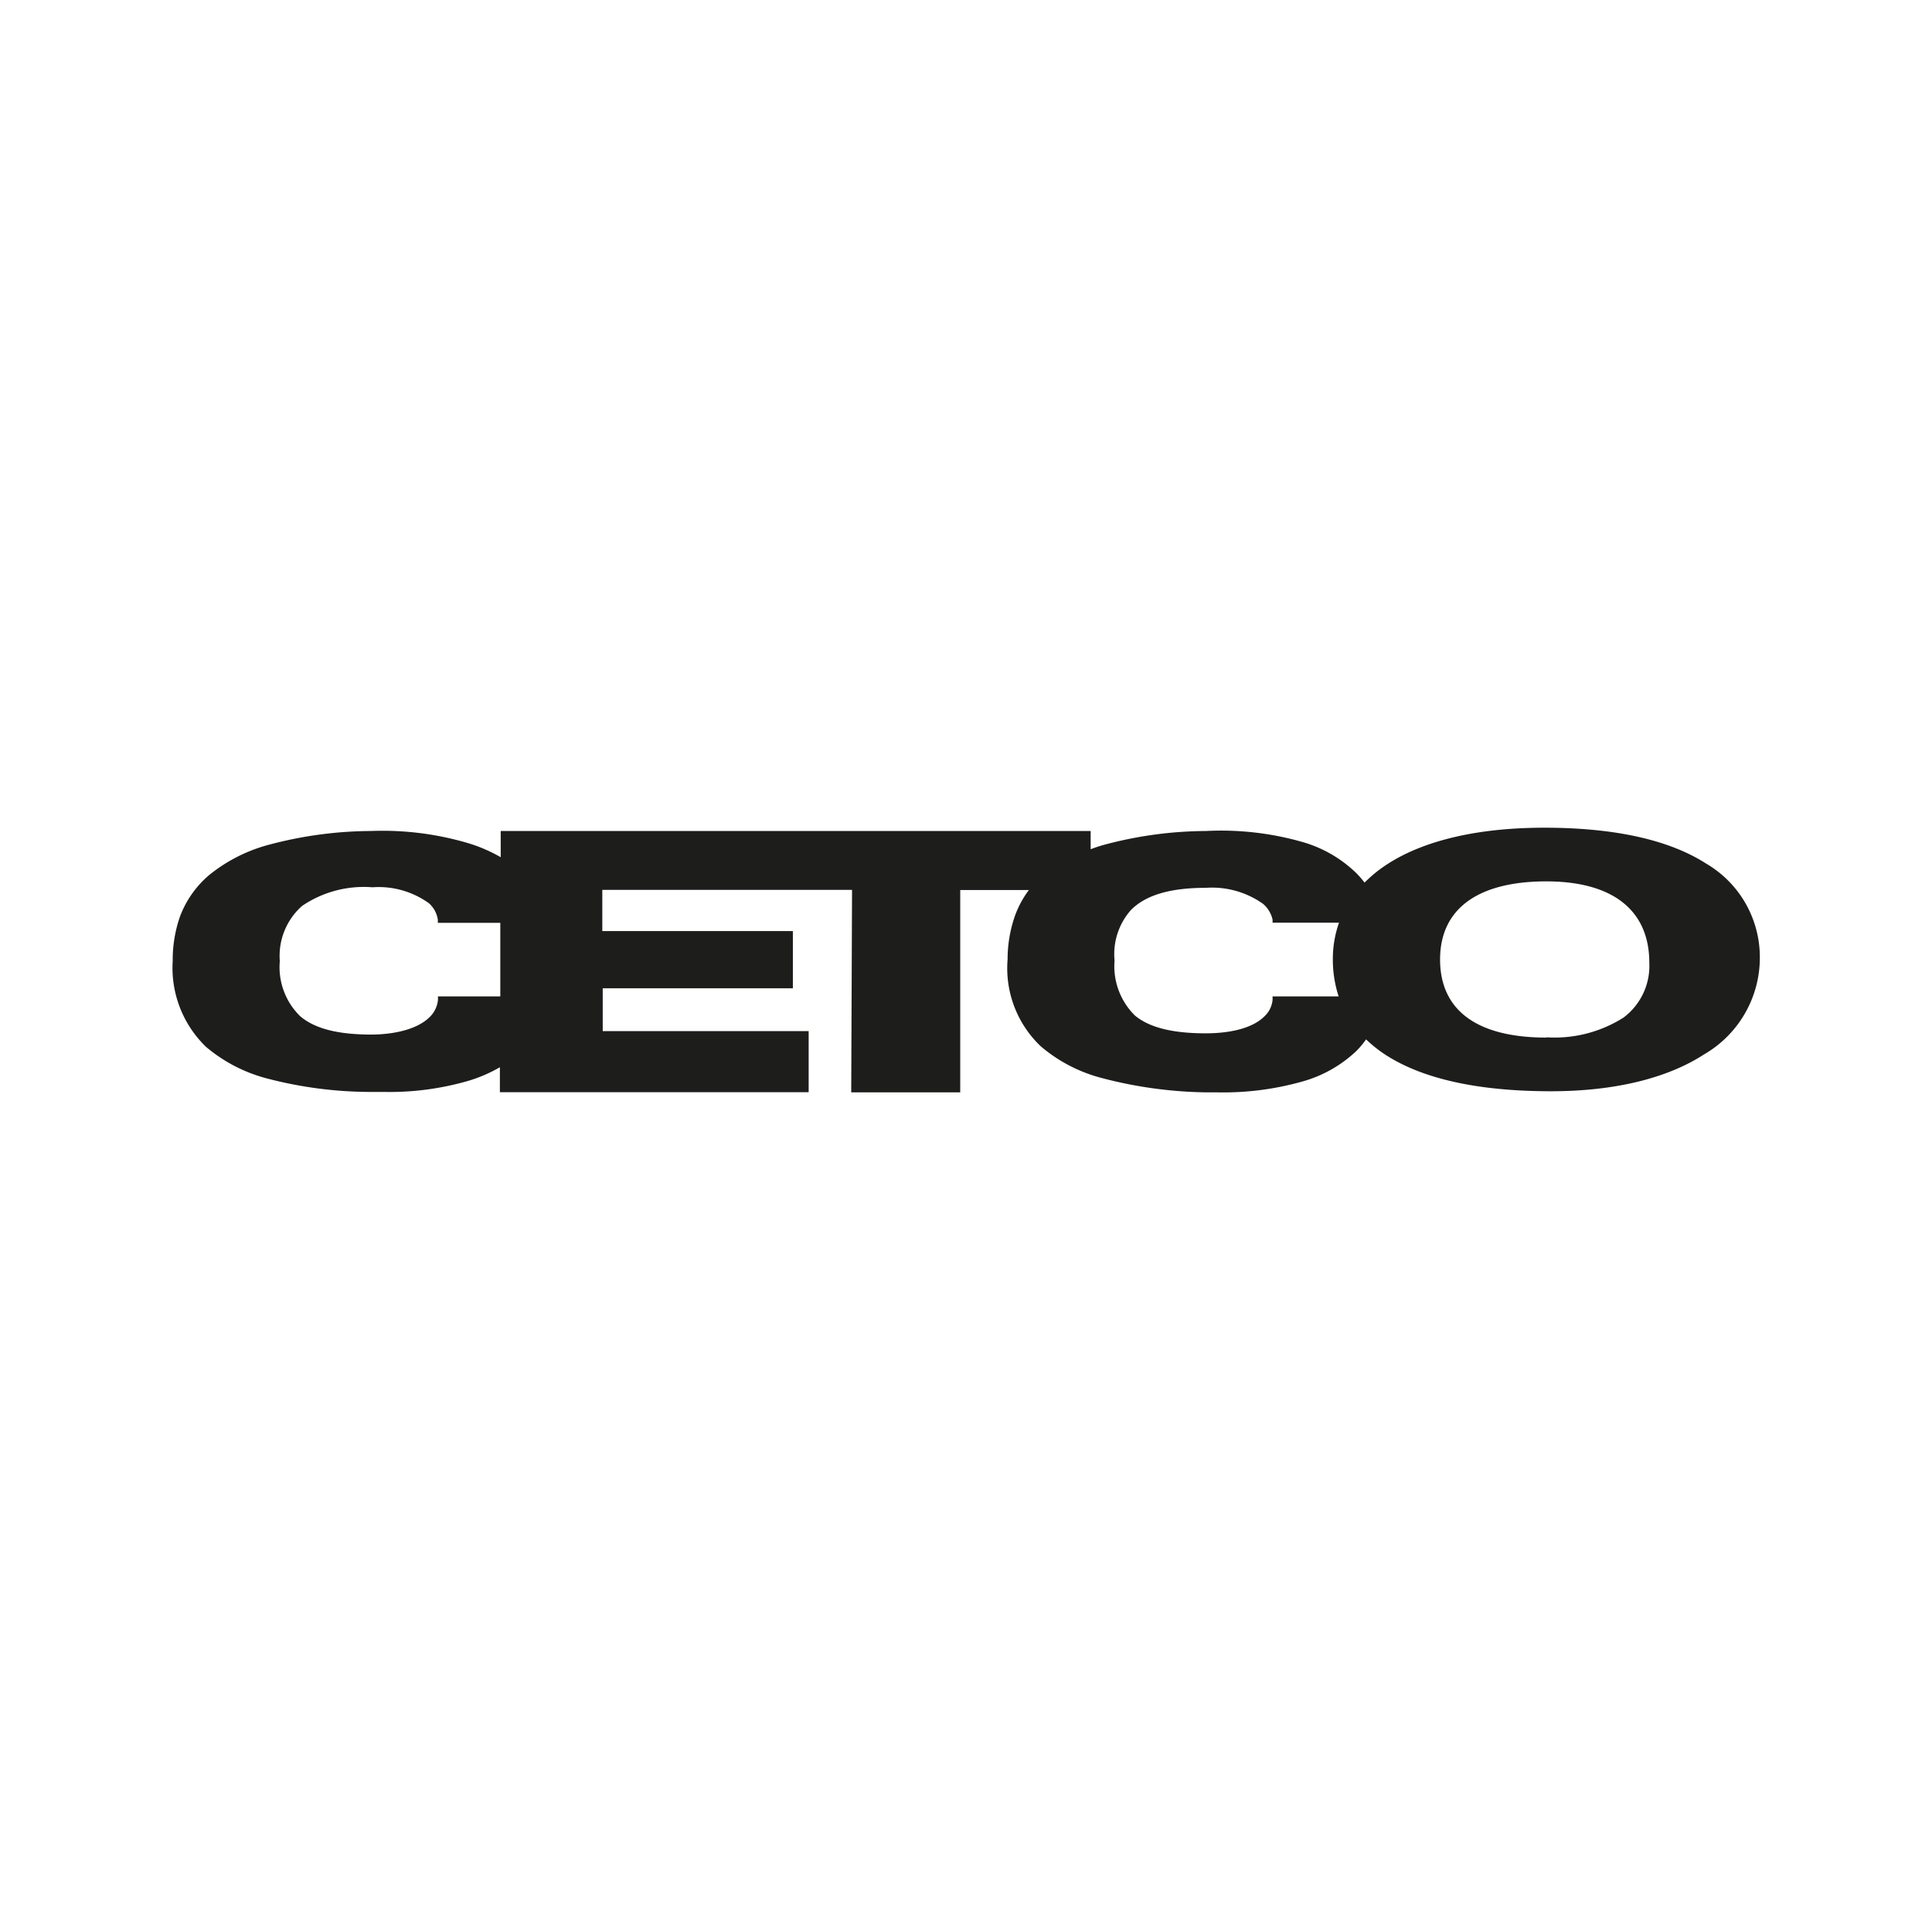 <svg xmlns="http://www.w3.org/2000/svg" id="a8dd5d9b-4cd5-47aa-8988-b03e4e3baf9a" data-name="Capa 1" viewBox="0 0 140.72 139.89"><title>01</title><path d="M124.28,62.92c-2.71-1.74-6.68-2.62-11.81-2.62-4.77,0-8.71.91-11.38,2.63a9.79,9.79,0,0,0-1.7,1.37,6.76,6.76,0,0,0-.63-.72A9.29,9.29,0,0,0,95,61.38a21.52,21.52,0,0,0-7.16-.84,29,29,0,0,0-7.4,1c-.36.1-.7.21-1,.33V60.54H36.47v1.91a11.2,11.2,0,0,0-2.29-1A22,22,0,0,0,27,60.54a29.24,29.24,0,0,0-7.41,1,11.64,11.64,0,0,0-4.38,2.23,7.35,7.35,0,0,0-2.1,3A9.55,9.55,0,0,0,12.58,70,8,8,0,0,0,15,76.26a11.26,11.26,0,0,0,4.38,2.29,29.9,29.9,0,0,0,7.61,1h1a20.58,20.58,0,0,0,6.09-.8,10.59,10.59,0,0,0,2.33-1v1.82H58.9V75.12h-15V72H57.75V67.83H43.87v-3H62.06L62,79.58h7.94V64.84h5a7.2,7.2,0,0,0-1,1.84,9.58,9.58,0,0,0-.55,3.21,7.84,7.84,0,0,0,2.41,6.33,11.17,11.17,0,0,0,4.39,2.3,31.42,31.42,0,0,0,7.63,1.06h.84A21.15,21.15,0,0,0,95,78.75a9.36,9.36,0,0,0,3.8-2.19,6.49,6.49,0,0,0,.7-.84,9.64,9.64,0,0,0,1.83,1.38c2.7,1.59,6.61,2.4,11.64,2.4,4.59,0,8.44-.93,11.14-2.68a8.14,8.14,0,0,0,4.07-7A7.9,7.9,0,0,0,124.28,62.92ZM112.63,75.59c-5.07,0-7.74-2-7.74-5.69s2.75-5.69,7.74-5.69c4.83,0,7.5,2.1,7.5,5.93a4.7,4.7,0,0,1-1.89,4,9.37,9.37,0,0,1-5.61,1.43Zm-15.13-3H92.69v.25a1.88,1.88,0,0,1-.59,1.2c-1,1-2.88,1.24-4.27,1.24-2.45,0-4.14-.43-5.18-1.31a5.05,5.05,0,0,1-1.47-4,4.84,4.84,0,0,1,1.2-3.68c1.07-1.08,2.85-1.61,5.45-1.61A6.42,6.42,0,0,1,92,65.85,2.12,2.12,0,0,1,92.69,67l0,.22h4.84a7.89,7.89,0,0,0-.45,2.68A8.57,8.57,0,0,0,97.5,72.58Zm-61,0H31.9v.25a2,2,0,0,1-.6,1.25c-1,1-2.88,1.28-4.27,1.28-2.44,0-4.13-.44-5.18-1.35a5,5,0,0,1-1.47-4A4.86,4.86,0,0,1,22,66a8,8,0,0,1,5.13-1.36,6.26,6.26,0,0,1,4.12,1.17A2,2,0,0,1,31.89,67l0,.23h4.55v5.36Z" style="fill:#1d1d1b"></path></svg>